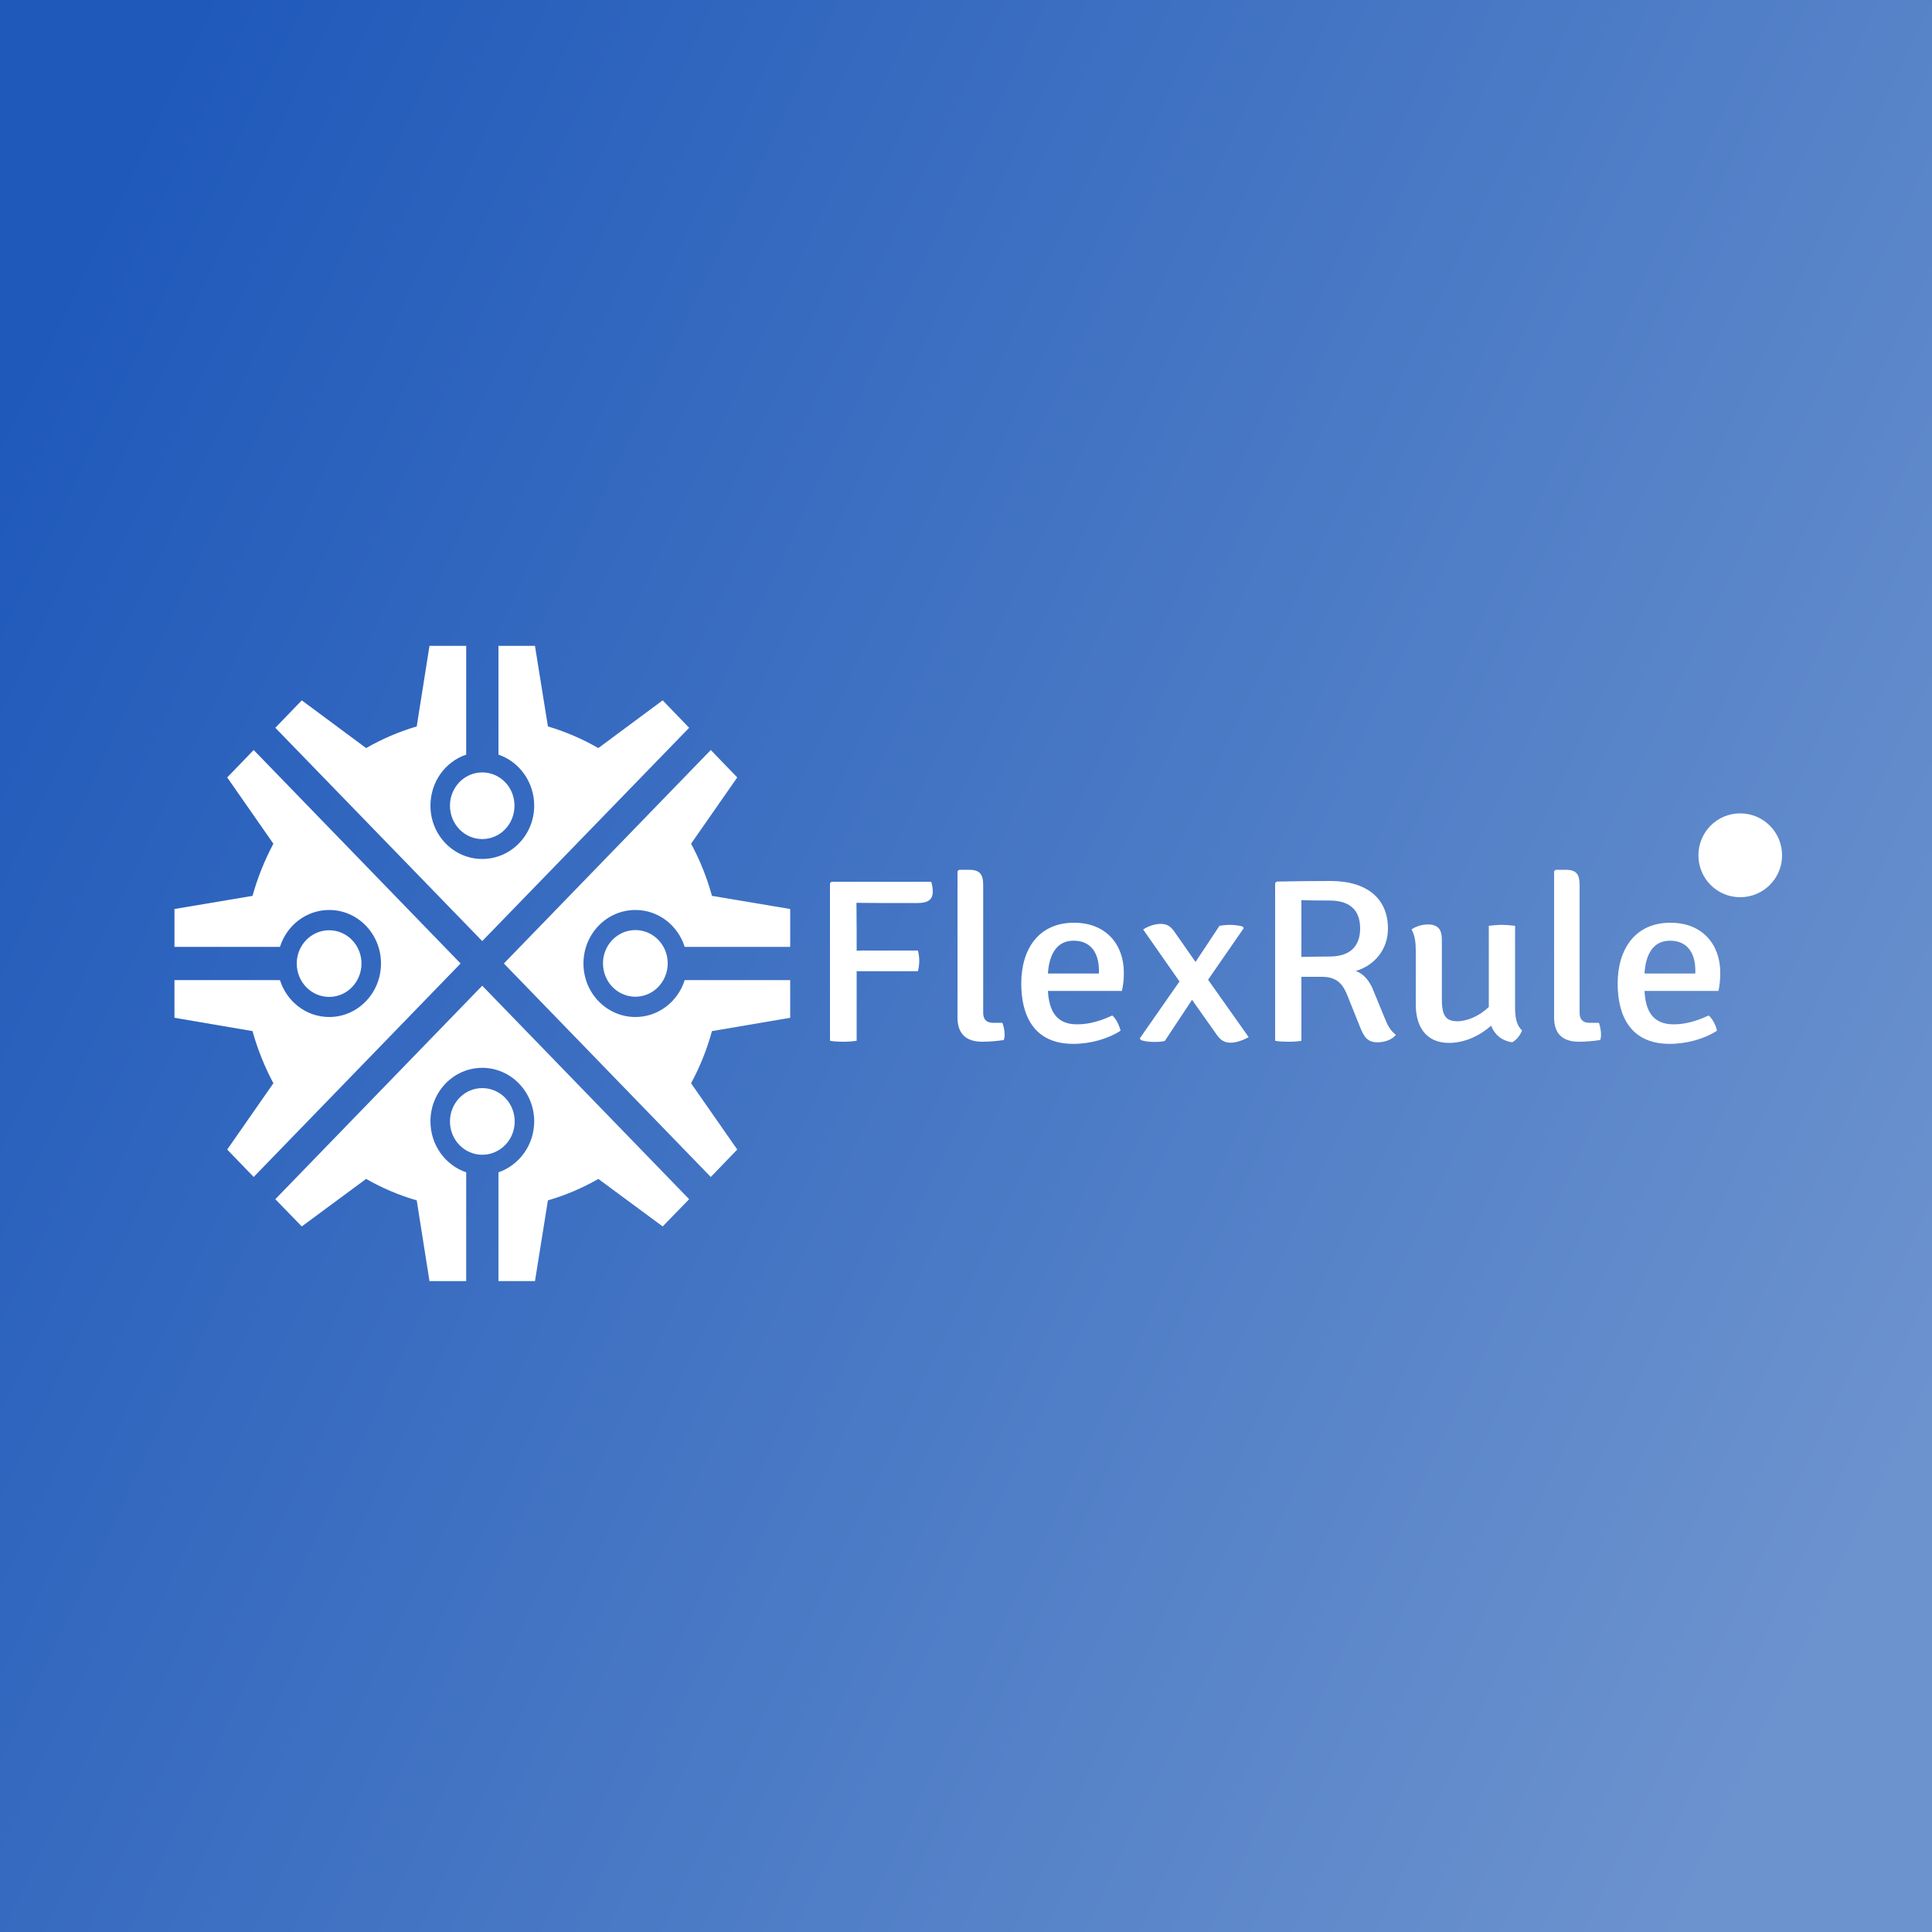 <svg version="1.2" xmlns="http://www.w3.org/2000/svg" viewBox="0 0 100 100" width="100" height="100">
	<rect x="0" y="0" width="100" height="100" fill="#333333" stroke="none"/>
	<defs>
		<linearGradient id="g1" x2="1" gradientUnits="userSpaceOnUse" gradientTransform="matrix(102.957,47.083,-47.083,102.957,5.25,8.929)">
			<stop offset="0" stop-color="#1f59ba"/>
			<stop offset="1" stop-color="#6c93ce"/>
		</linearGradient>
	</defs>
	<style>
		.s0 { fill: url(#g1) } 
		.s1 { fill: #ffffff } 
	</style>
	<g id="Layer 1">
		<path class="s0" d="m0 0h100v100h-100z"/>
		<g id="Folder 2">
			<path id="path14" fill-rule="evenodd" class="s1" d="m14.25 37.67l1.37-1.42 3.33 2.47q1.26-0.72 2.62-1.12l0.66-4.17h1.9v5.63c-1.08 0.36-1.85 1.41-1.85 2.64 0 1.53 1.2 2.76 2.68 2.76 1.48 0 2.69-1.23 2.69-2.76 0-1.23-0.78-2.28-1.85-2.64v-5.63h1.89l0.67 4.17q1.35 0.4 2.61 1.12l3.33-2.47 1.37 1.42-10.71 11.04zm10.71 5.76c-0.92 0-1.67-0.77-1.67-1.73 0-0.95 0.75-1.72 1.67-1.72 0.93 0 1.67 0.77 1.67 1.72 0 0.96-0.74 1.73-1.67 1.73z"/>
			<path id="path16" fill-rule="evenodd" class="s1" d="m13.13 60.92l-1.37-1.42 2.39-3.43q-0.69-1.3-1.08-2.7l-4.04-0.69v-1.95h5.46c0.35 1.11 1.36 1.91 2.55 1.91 1.48 0 2.68-1.24 2.68-2.77 0-1.53-1.2-2.77-2.68-2.77-1.19 0-2.2 0.8-2.55 1.91h-5.46v-1.96l4.04-0.68q0.39-1.4 1.08-2.7l-2.39-3.43 1.37-1.42 10.71 11.05zm3.91-9.32c-0.93 0-1.68-0.77-1.68-1.73 0-0.95 0.75-1.72 1.68-1.72 0.92 0 1.67 0.77 1.67 1.72 0 0.96-0.75 1.73-1.67 1.73z"/>
			<path id="path18" fill-rule="evenodd" class="s1" d="m35.67 62.07l-1.37 1.41-3.33-2.46q-1.26 0.72-2.61 1.11l-0.67 4.18h-1.89v-5.63c1.07-0.37 1.85-1.41 1.85-2.64 0-1.53-1.21-2.77-2.69-2.77-1.48 0-2.68 1.24-2.68 2.77 0 1.23 0.77 2.27 1.85 2.64v5.63h-1.9l-0.66-4.18q-1.36-0.39-2.62-1.11l-3.33 2.46-1.37-1.41 10.71-11.05zm-10.71-2.3c-0.92 0-1.67-0.77-1.67-1.72 0-0.96 0.75-1.73 1.67-1.73 0.93 0 1.68 0.77 1.68 1.73 0 0.95-0.75 1.72-1.68 1.72z"/>
			<path id="path20" fill-rule="evenodd" class="s1" d="m35.77 43.67q0.7 1.3 1.08 2.7l4.05 0.68v1.96h-5.46c-0.35-1.11-1.36-1.91-2.55-1.91-1.49 0-2.69 1.24-2.69 2.77 0 1.53 1.2 2.77 2.69 2.77 1.19 0 2.2-0.8 2.55-1.91h5.46v1.95l-4.05 0.69q-0.38 1.4-1.08 2.7l2.39 3.43-1.37 1.42-10.71-11.05 10.71-11.05 1.37 1.42zm-2.88 7.92c-0.93 0-1.68-0.77-1.68-1.73 0-0.95 0.75-1.72 1.68-1.72 0.92 0 1.67 0.77 1.67 1.72 0 0.96-0.75 1.73-1.67 1.73z"/>
			<path id="path22" class="s1" d="m44.34 53.87v-3.6h3.17c0.05-0.17 0.07-0.4 0.07-0.54 0-0.14-0.02-0.37-0.07-0.53h-2.62q-0.25-0.01-0.55 0.01v-1.06q0-0.69-0.01-1.42 0.54 0.01 1.25 0.01h1.92c0.52 0 0.78-0.17 0.78-0.59 0-0.16-0.03-0.36-0.08-0.51h-5.16l-0.08 0.07v8.16c0.21 0.04 0.47 0.05 0.69 0.05q0.35 0 0.69-0.05z"/>
			<path id="path24" class="s1" d="m51.4 52.94q-0.52 0-0.51-0.54v-6.59c0-0.55-0.17-0.79-0.73-0.79h-0.51l-0.09 0.07v7.59q0.01 1.24 1.29 1.24c0.36 0 0.81-0.04 1.11-0.09q0.04-0.13 0.04-0.26c0-0.23-0.05-0.46-0.12-0.63z"/>
			<path id="path26" class="s1" d="m58.07 51.29c0.07-0.33 0.1-0.56 0.1-0.95 0-1.43-0.9-2.58-2.58-2.58-1.82 0-2.73 1.35-2.73 3.15 0 1.62 0.63 3.12 2.69 3.12 0.91 0 1.82-0.27 2.45-0.68-0.06-0.25-0.21-0.6-0.43-0.79-0.55 0.26-1.16 0.46-1.82 0.46-1.1 0-1.45-0.73-1.51-1.73zm-2.5-2.6c0.94 0 1.31 0.7 1.31 1.54v0.16h-2.64c0.07-1.06 0.5-1.7 1.33-1.7z"/>
			<path id="path28" class="s1" d="m63.12 47.92l-1.24 1.87-1.11-1.59c-0.18-0.24-0.35-0.38-0.69-0.38-0.28 0-0.65 0.11-0.91 0.29l1.88 2.69-2.05 2.94 0.04 0.09q0.29 0.1 0.69 0.1c0.19 0 0.44-0.01 0.56-0.05l1.41-2.13 1.3 1.84c0.18 0.24 0.37 0.38 0.7 0.38 0.3 0 0.67-0.14 0.93-0.29l-2.1-2.97 1.84-2.66-0.04-0.09q-0.26-0.08-0.67-0.09c-0.19 0-0.43 0.03-0.54 0.05z"/>
			<path id="path30" class="s1" d="m71.84 48.06c0-1.6-1.15-2.46-2.96-2.46q-1.34 0-2.8 0.03l-0.08 0.08v8.16c0.19 0.04 0.47 0.05 0.67 0.05 0.23 0 0.49-0.01 0.69-0.05v-3.31h1.07c0.81 0 1.1 0.43 1.32 0.99l0.65 1.62c0.21 0.52 0.39 0.78 0.91 0.78 0.36 0 0.76-0.14 0.94-0.39-0.3-0.22-0.45-0.54-0.58-0.87l-0.58-1.41c-0.18-0.47-0.49-0.88-0.92-1.02 0.95-0.28 1.67-1.09 1.67-2.2zm-4.48-1.47c0.45 0.02 1.07 0.02 1.45 0.02 1.28 0 1.59 0.72 1.59 1.45 0 0.7-0.31 1.45-1.59 1.45-0.36 0-0.94 0.01-1.45 0.02z"/>
			<path id="path32" class="s1" d="m73.28 52c0 1.11 0.51 1.98 1.72 1.98 0.84 0 1.61-0.39 2.18-0.89 0.17 0.44 0.52 0.77 1.09 0.86 0.23-0.12 0.43-0.39 0.51-0.62-0.28-0.24-0.36-0.68-0.36-1.15v-4.26c-0.2-0.02-0.45-0.05-0.68-0.05-0.25 0-0.5 0.03-0.68 0.05v4.2c-0.47 0.46-1.12 0.74-1.63 0.74-0.64 0-0.8-0.35-0.8-1.16v-3.07c0-0.52-0.2-0.78-0.72-0.78-0.33 0-0.65 0.11-0.85 0.26 0.17 0.28 0.22 0.67 0.22 1.09z"/>
			<path id="path34" class="s1" d="m82.27 52.94q-0.52 0-0.51-0.54v-6.59c0-0.55-0.16-0.79-0.72-0.79h-0.51l-0.09 0.07v7.59q0.01 1.24 1.29 1.24c0.35 0 0.8-0.04 1.1-0.09q0.04-0.13 0.04-0.26c0-0.23-0.05-0.46-0.11-0.63z"/>
			<path id="path36" class="s1" d="m88.95 51.29c0.06-0.33 0.09-0.56 0.09-0.95 0-1.43-0.9-2.58-2.58-2.58-1.81 0-2.73 1.35-2.73 3.15 0 1.62 0.63 3.12 2.69 3.12 0.91 0 1.82-0.27 2.45-0.68-0.05-0.25-0.21-0.6-0.43-0.79-0.55 0.26-1.16 0.46-1.81 0.46-1.11 0-1.46-0.73-1.51-1.73zm-2.51-2.6c0.94 0 1.31 0.7 1.31 1.54v0.16h-2.63c0.06-1.06 0.49-1.7 1.32-1.7z"/>
			<path id="path967" class="s1" d="m90.07 46.44c-1.2 0-2.16-0.97-2.16-2.17 0-1.2 0.96-2.17 2.16-2.17 1.2 0 2.17 0.97 2.17 2.17 0 1.2-0.97 2.17-2.17 2.17z"/>
		</g>
	</g>
</svg>